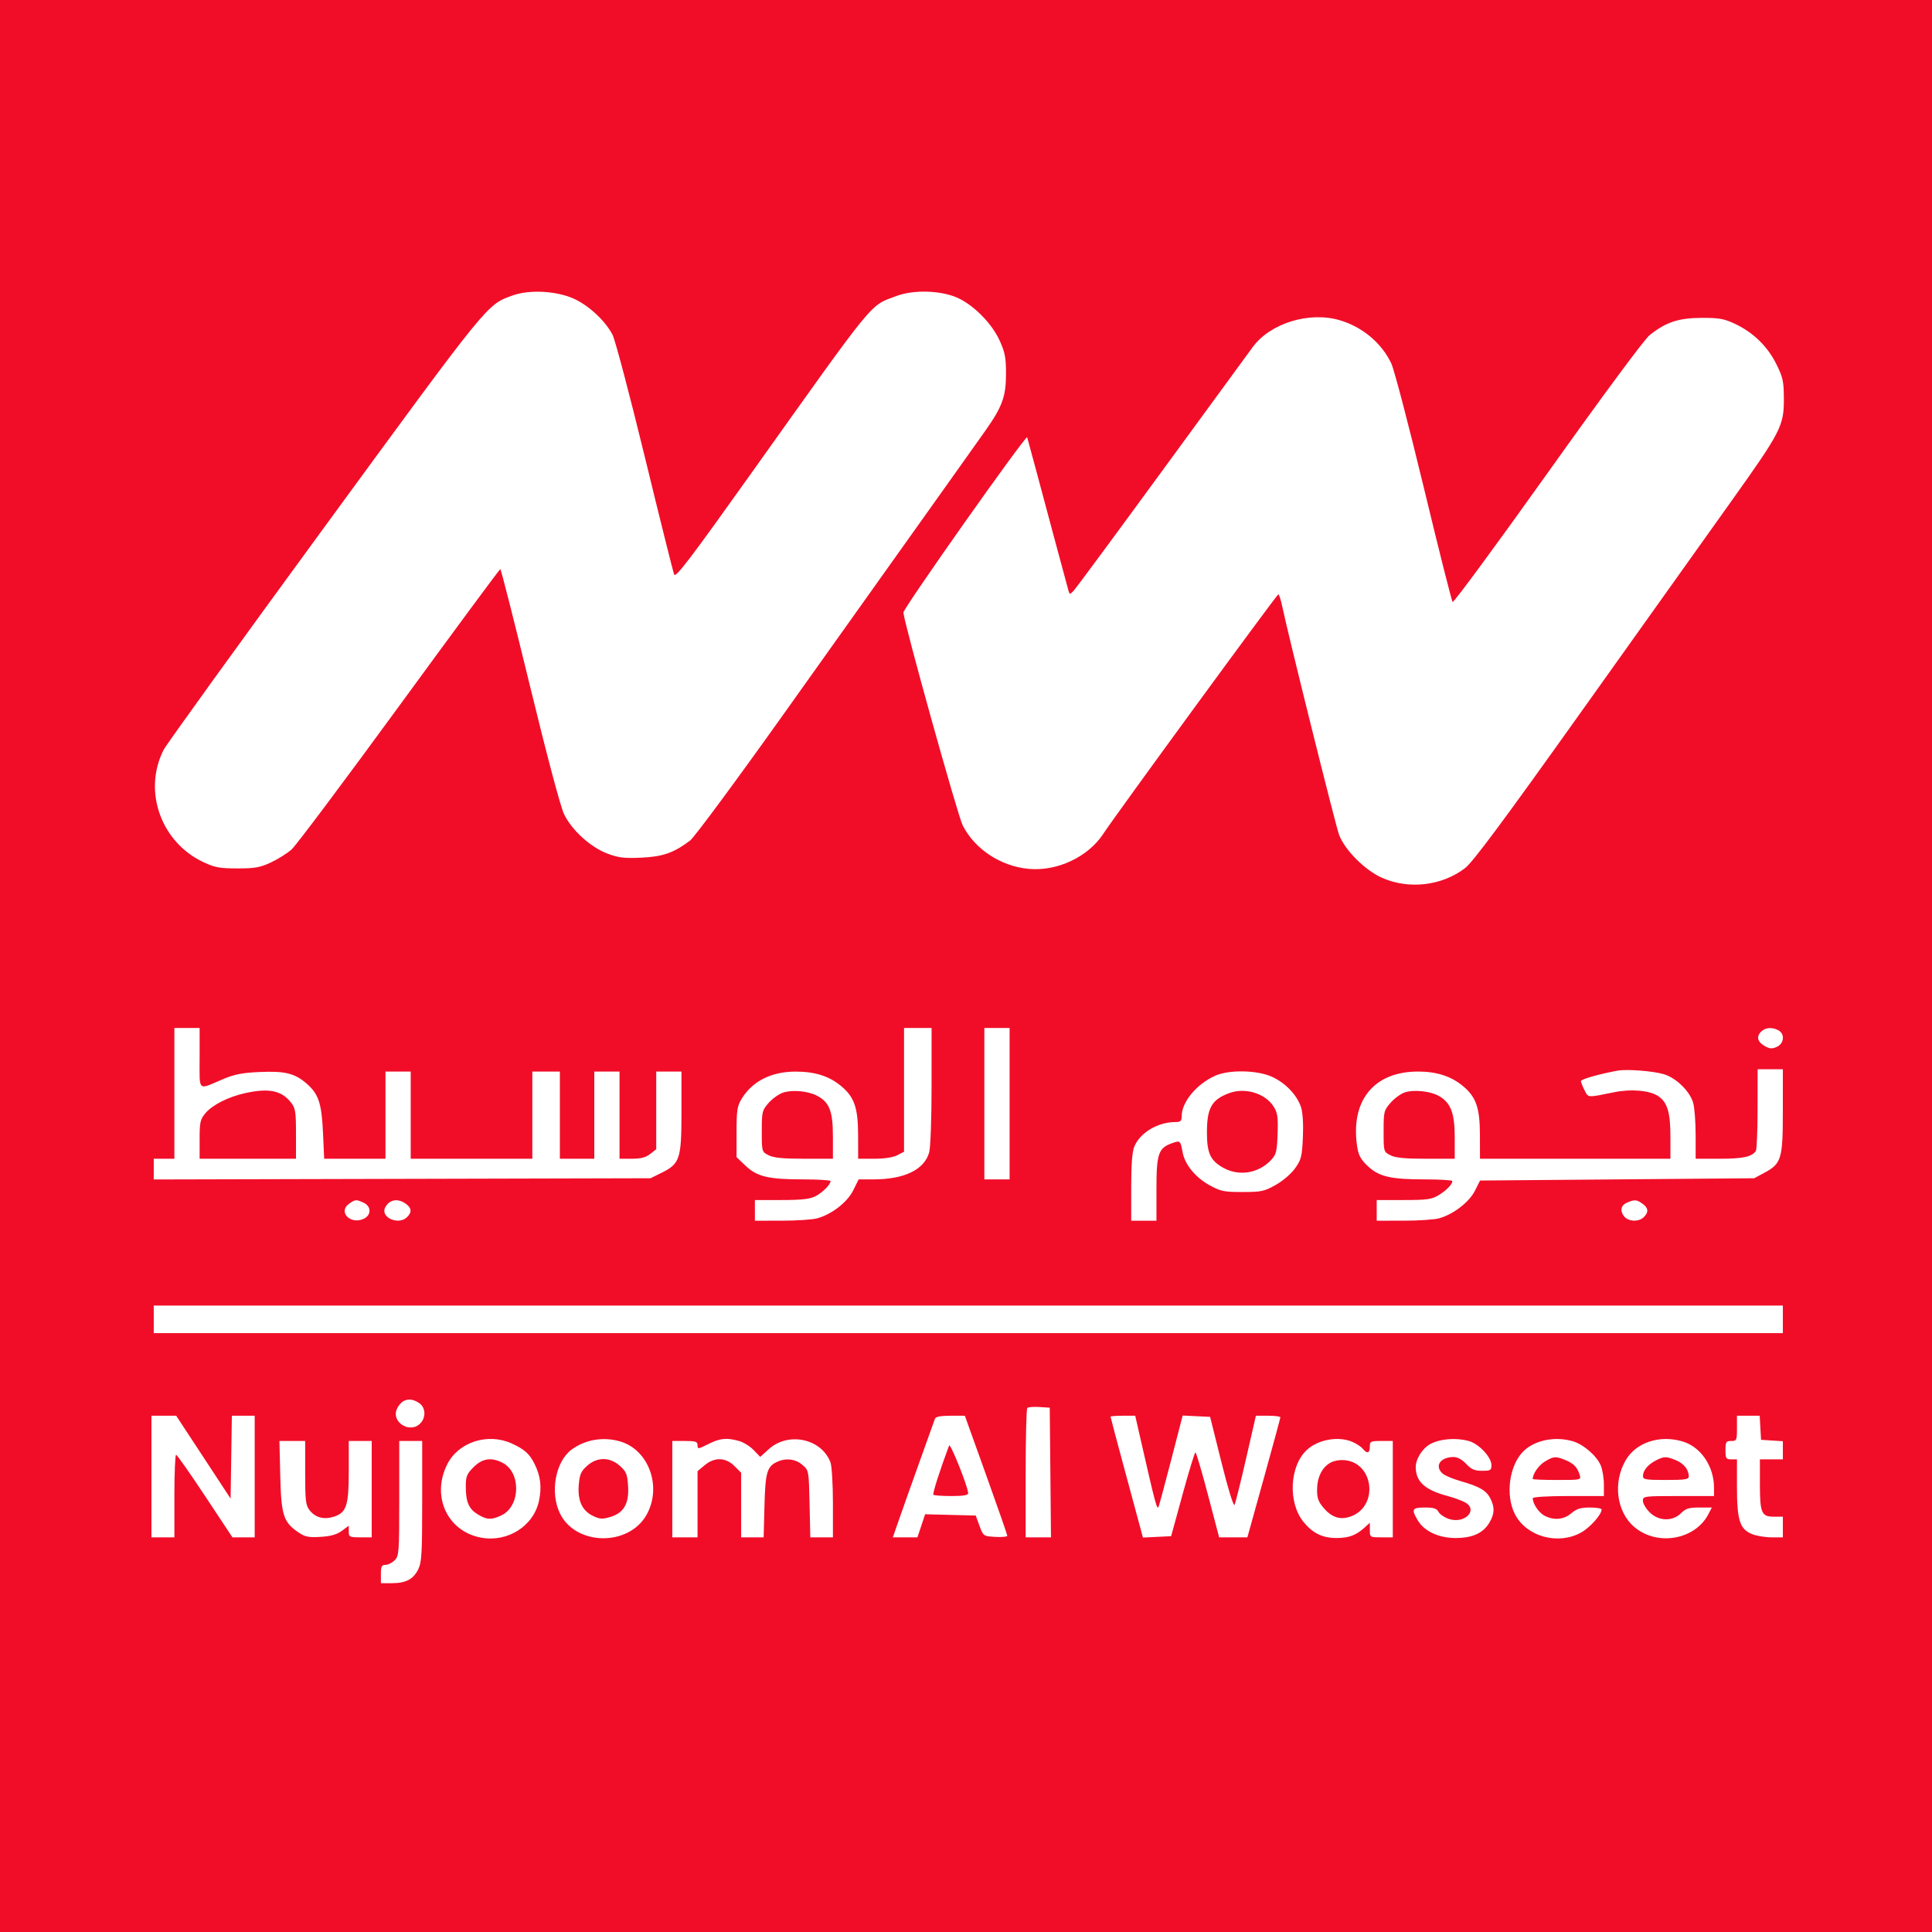 <svg width="118" height="118" viewBox="0 0 118 118" fill="none" xmlns="http://www.w3.org/2000/svg">
<path fill-rule="evenodd" clip-rule="evenodd" d="M0 59V118H59H118V59V0H59H0V59ZM35.063 18.251C35.98 18.671 36.985 19.612 37.414 20.453C37.577 20.772 38.465 24.136 39.388 27.929C40.31 31.722 41.115 34.945 41.176 35.092C41.267 35.307 42.153 34.143 45.821 28.995C53.606 18.069 53.084 18.707 54.756 18.077C55.795 17.685 57.462 17.734 58.475 18.186C59.462 18.627 60.574 19.749 61.045 20.78C61.384 21.521 61.444 21.831 61.443 22.843C61.442 24.225 61.216 24.842 60.166 26.328C59.524 27.238 58.429 28.776 47.813 43.682C44.948 47.706 42.399 51.151 42.148 51.339C41.142 52.093 40.488 52.322 39.17 52.383C38.123 52.43 37.771 52.388 37.103 52.136C36.067 51.746 34.925 50.708 34.452 49.728C34.234 49.276 33.406 46.161 32.362 41.868C31.411 37.956 30.599 34.757 30.557 34.759C30.515 34.761 27.738 38.52 24.385 43.111C21.032 47.703 18.071 51.652 17.805 51.887C17.538 52.122 16.971 52.478 16.543 52.677C15.888 52.982 15.568 53.04 14.505 53.04C13.432 53.04 13.123 52.984 12.44 52.665C9.831 51.45 8.714 48.313 9.994 45.798C10.162 45.467 14.582 39.343 19.815 32.191C29.944 18.346 29.724 18.616 31.322 18.042C32.347 17.674 34.007 17.767 35.063 18.251ZM81.839 19.562C83.227 19.974 84.405 20.968 84.981 22.213C85.159 22.598 86.05 26.003 86.961 29.78C87.871 33.557 88.663 36.701 88.72 36.767C88.777 36.833 91.388 33.287 94.523 28.887C97.963 24.059 100.437 20.719 100.762 20.461C101.756 19.674 102.519 19.421 103.916 19.415C104.995 19.41 105.292 19.463 105.972 19.782C107.081 20.302 107.966 21.166 108.499 22.25C108.898 23.059 108.949 23.298 108.952 24.369C108.957 26.002 108.77 26.367 105.786 30.551C104.439 32.44 100.363 38.158 96.728 43.26C91.775 50.212 89.958 52.658 89.475 53.026C88.059 54.108 86.03 54.34 84.396 53.607C83.356 53.14 82.136 51.915 81.785 50.984C81.577 50.434 78.672 38.758 78.314 37.033C78.23 36.628 78.122 36.299 78.075 36.302C77.983 36.308 68.135 49.779 67.387 50.923C66.458 52.342 64.569 53.23 62.824 53.067C61.117 52.907 59.535 51.864 58.799 50.412C58.489 49.8 55.229 38.102 55.177 37.415C55.159 37.164 62.679 26.515 62.737 26.71C62.798 26.915 63.583 29.834 64.411 32.934C64.833 34.514 65.214 35.924 65.257 36.068C65.334 36.324 65.342 36.324 65.585 36.068C65.721 35.924 68.16 32.622 71.005 28.729C73.849 24.837 76.331 21.444 76.519 21.189C77.597 19.734 79.972 19.007 81.839 19.562ZM12.192 64.622C12.192 66.716 12.046 66.579 13.594 65.922C14.316 65.615 14.784 65.522 15.856 65.475C17.416 65.406 18.013 65.555 18.742 66.195C19.46 66.825 19.647 67.393 19.728 69.195L19.799 70.772H21.672H23.544V68.109V65.447H24.315H25.085V68.109V70.772H28.799H32.513V68.109V65.447H33.354H34.195V68.109V70.772H35.246H36.297V68.109V65.447H37.068H37.839V68.109V70.772H38.59C39.139 70.772 39.442 70.693 39.712 70.481L40.081 70.191V67.819V65.447H40.852H41.622V67.918C41.622 70.793 41.528 71.078 40.391 71.638L39.73 71.963L24.56 72.001L9.39 72.038V71.405V70.772H10.02H10.651V66.778V62.784H11.422H12.192V64.622ZM56.897 66.322C56.897 68.316 56.833 70.088 56.752 70.38C56.457 71.444 55.237 72.033 53.332 72.033H52.443L52.113 72.699C51.751 73.429 50.809 74.163 49.916 74.411C49.632 74.49 48.659 74.555 47.754 74.555L46.107 74.556V73.925V73.294H47.725C48.933 73.294 49.458 73.237 49.793 73.069C50.224 72.852 50.722 72.357 50.728 72.138C50.73 72.081 49.971 72.033 49.042 72.033C46.935 72.033 46.238 71.867 45.531 71.194L44.986 70.675L44.986 69.147C44.987 67.81 45.027 67.554 45.302 67.104C45.953 66.039 47.107 65.454 48.569 65.45C49.754 65.446 50.627 65.718 51.353 66.316C52.18 66.998 52.407 67.645 52.41 69.335L52.413 70.772H53.401C54.013 70.772 54.547 70.691 54.803 70.558L55.216 70.344V66.564V62.784H56.057H56.898L56.897 66.322ZM61.663 67.409V72.033H60.892H60.121V67.409V62.784H60.892H61.663V67.409ZM108.62 62.929C109.025 63.146 108.971 63.734 108.527 63.936C108.235 64.07 108.091 64.061 107.793 63.894C107.342 63.641 107.257 63.316 107.562 63.011C107.823 62.751 108.228 62.719 108.62 62.929ZM101.623 65.609C102.379 65.835 103.219 66.659 103.415 67.364C103.497 67.658 103.564 68.546 103.564 69.335L103.565 70.772H105.046C106.456 70.772 107.003 70.653 107.242 70.296C107.299 70.211 107.346 69.053 107.347 67.724L107.349 65.306H108.12H108.891L108.89 67.864C108.89 70.799 108.806 71.073 107.74 71.642L107.139 71.963L98.768 72.033L90.397 72.103L90.079 72.734C89.73 73.427 88.762 74.17 87.894 74.411C87.611 74.49 86.638 74.555 85.732 74.555L84.085 74.556V73.925V73.294L85.732 73.294C87.163 73.293 87.443 73.255 87.867 72.996C88.347 72.704 88.697 72.345 88.706 72.138C88.708 72.081 87.95 72.033 87.02 72.033C84.925 72.033 84.216 71.865 83.523 71.207C83.106 70.81 82.97 70.555 82.89 70.021C82.47 67.223 83.913 65.447 86.604 65.447C87.737 65.447 88.617 65.727 89.332 66.316C90.159 66.998 90.385 67.645 90.389 69.335L90.392 70.772H96.208H102.024V69.436C102.024 67.928 101.836 67.313 101.26 66.935C100.744 66.597 99.612 66.501 98.59 66.709C96.915 67.049 97.021 67.055 96.779 66.589C96.658 66.354 96.558 66.102 96.558 66.029C96.558 65.915 97.687 65.594 98.8 65.391C99.363 65.289 100.967 65.413 101.623 65.609ZM77.71 65.776C78.526 66.156 79.219 66.886 79.462 67.622C79.568 67.943 79.611 68.641 79.576 69.453C79.524 70.634 79.477 70.825 79.104 71.35C78.868 71.683 78.359 72.121 77.919 72.369C77.215 72.766 77.039 72.804 75.887 72.804C74.748 72.804 74.552 72.763 73.866 72.384C73.004 71.907 72.363 71.119 72.228 70.37C72.102 69.667 72.081 69.649 71.609 69.813C70.751 70.112 70.632 70.454 70.632 72.613V74.556H69.861H69.09V72.519C69.09 71.116 69.15 70.34 69.281 70.025C69.636 69.177 70.716 68.533 71.788 68.531C72.107 68.53 72.173 68.468 72.173 68.174C72.173 67.313 73.069 66.226 74.206 65.708C75.059 65.319 76.801 65.353 77.71 65.776ZM14.995 66.759C13.962 66.983 12.977 67.478 12.546 67.991C12.229 68.367 12.192 68.534 12.192 69.591V70.772H15.135H18.078V69.249C18.078 67.9 18.044 67.683 17.775 67.34C17.197 66.606 16.433 66.446 14.995 66.759ZM47.819 66.736C47.566 66.822 47.172 67.104 46.943 67.365C46.548 67.815 46.527 67.902 46.527 69.091C46.527 70.337 46.53 70.346 46.941 70.558C47.247 70.716 47.811 70.772 49.113 70.772H50.872L50.871 69.406C50.871 67.863 50.656 67.314 49.899 66.922C49.335 66.63 48.387 66.546 47.819 66.736ZM75.08 66.762C74.006 67.158 73.715 67.671 73.715 69.167C73.715 70.424 73.925 70.883 74.702 71.319C75.67 71.863 76.868 71.669 77.639 70.844C77.948 70.514 77.994 70.326 78.031 69.254C78.066 68.234 78.028 67.967 77.792 67.591C77.284 66.779 76.053 66.403 75.08 66.762ZM85.817 66.714C85.574 66.788 85.18 67.071 84.941 67.344C84.524 67.818 84.506 67.89 84.506 69.091C84.506 70.337 84.508 70.346 84.919 70.558C85.226 70.716 85.789 70.772 87.092 70.772H88.85V69.473C88.85 67.997 88.616 67.367 87.911 66.954C87.393 66.649 86.4 66.535 85.817 66.714ZM22.206 73.457C22.689 73.677 22.689 74.224 22.207 74.444C21.395 74.814 20.626 74.008 21.325 73.518C21.706 73.251 21.747 73.248 22.206 73.457ZM24.774 73.513C25.141 73.77 25.17 74.031 24.865 74.336C24.342 74.859 23.204 74.35 23.531 73.739C23.786 73.263 24.288 73.172 24.774 73.513ZM100.311 73.513C100.678 73.77 100.707 74.031 100.402 74.336C100.082 74.656 99.418 74.615 99.169 74.259C98.92 73.904 99.013 73.595 99.416 73.432C99.844 73.259 99.964 73.269 100.311 73.513ZM108.891 80.582V81.423H59.14H9.39V80.582V79.741H59.14H108.891V80.582ZM25.615 85.705C25.987 85.966 26.025 86.547 25.694 86.912C25.056 87.618 23.828 86.836 24.266 86.003C24.564 85.436 25.071 85.324 25.615 85.705ZM64.153 89.936L64.19 93.895H63.417H62.644V89.995C62.644 87.85 62.689 86.049 62.744 85.994C62.799 85.939 63.13 85.913 63.479 85.936L64.115 85.977L64.153 89.936ZM12.423 88.998L14.084 91.528L14.123 88.998L14.161 86.468H14.858H15.556V90.182V93.895H14.876H14.196L12.528 91.376C11.611 89.99 10.814 88.855 10.756 88.854C10.698 88.852 10.651 89.986 10.651 91.373V93.895H9.95H9.249V90.182V86.468H10.005H10.761L12.423 88.998ZM60.226 90.079C60.939 92.064 61.523 93.739 61.523 93.8C61.523 93.86 61.193 93.891 60.79 93.868C60.061 93.826 60.056 93.822 59.826 93.195L59.594 92.564L58.048 92.525L56.503 92.485L56.269 93.19L56.034 93.895H55.283H54.532L54.86 92.95C55.04 92.429 55.605 90.837 56.116 89.411C56.627 87.985 57.073 86.74 57.107 86.643C57.148 86.528 57.472 86.468 58.05 86.468L58.93 86.469L60.226 90.079ZM69.647 87.834C70.581 91.938 70.672 92.276 70.771 92.002C70.825 91.849 71.177 90.538 71.552 89.09L72.233 86.456L73.072 86.497L73.91 86.538L74.604 89.322C75.003 90.921 75.341 92.024 75.4 91.914C75.457 91.809 75.773 90.541 76.104 89.096L76.706 86.468H77.453C77.863 86.468 78.2 86.511 78.2 86.563C78.2 86.615 77.747 88.286 77.193 90.277L76.186 93.895H75.323H74.461L73.779 91.303C73.405 89.877 73.06 88.71 73.013 88.71C72.967 88.71 72.614 89.861 72.229 91.268L71.529 93.825L70.667 93.867L69.805 93.909L69.644 93.306C69.556 92.975 69.111 91.328 68.656 89.647C68.201 87.965 67.829 86.562 67.829 86.528C67.829 86.495 68.168 86.468 68.582 86.468H69.336L69.647 87.834ZM107.517 87.204L107.559 87.939L108.225 87.982L108.891 88.025V88.578V89.131H108.19H107.489V90.611C107.489 92.408 107.584 92.634 108.335 92.634H108.891V93.265V93.895H108.186C107.798 93.895 107.259 93.803 106.989 93.69C106.259 93.385 106.088 92.84 106.088 90.817V89.131H105.738C105.422 89.131 105.387 89.075 105.387 88.57C105.387 88.066 105.422 88.01 105.738 88.01C106.069 88.01 106.088 87.968 106.088 87.239V86.468H106.781H107.475L107.517 87.204ZM31.249 88.16C32.032 88.515 32.336 88.787 32.649 89.411C33.016 90.141 33.098 90.825 32.919 91.669C32.591 93.208 31.002 94.216 29.38 93.913C27.313 93.527 26.327 91.372 27.324 89.419C28.011 88.072 29.794 87.5 31.249 88.16ZM37.892 88.042C39.636 88.563 40.443 90.823 39.49 92.519C38.394 94.469 35.158 94.415 34.198 92.43C33.581 91.155 33.922 89.275 34.904 88.542C35.736 87.921 36.859 87.733 37.892 88.042ZM45.134 88.009C45.408 88.086 45.812 88.336 46.032 88.565L46.432 88.983L46.959 88.506C48.15 87.431 50.173 87.866 50.722 89.315C50.804 89.532 50.872 90.651 50.872 91.802V93.895H50.181H49.491L49.446 91.851C49.4 89.808 49.4 89.806 49.007 89.469C48.586 89.107 48.009 89.036 47.472 89.281C46.848 89.565 46.745 89.919 46.691 91.969L46.641 93.895H45.953H45.266V91.923V89.95L44.856 89.54C44.319 89.003 43.638 88.986 43.035 89.493L42.603 89.856V91.876V93.895H41.833H41.062V90.953V88.01H41.833C42.491 88.01 42.603 88.047 42.603 88.271C42.603 88.516 42.644 88.511 43.258 88.201C43.972 87.839 44.373 87.798 45.134 88.009ZM82.584 88.058C82.832 88.162 83.121 88.351 83.227 88.478C83.501 88.809 83.665 88.765 83.665 88.36C83.665 88.033 83.712 88.01 84.366 88.01H85.067V90.953V93.895H84.366C83.672 93.895 83.665 93.891 83.665 93.451V93.006L83.35 93.293C82.827 93.769 82.384 93.936 81.636 93.936C80.777 93.936 80.188 93.652 79.623 92.966C78.647 91.783 78.756 89.517 79.835 88.541C80.526 87.917 81.736 87.704 82.584 88.058ZM89.715 88.014C90.329 88.184 91.093 89 91.093 89.486C91.093 89.797 91.035 89.831 90.518 89.831C90.061 89.831 89.864 89.746 89.551 89.411C89.305 89.147 89.019 88.99 88.785 88.99C87.963 88.99 87.595 89.547 88.115 90.004C88.249 90.122 88.737 90.327 89.199 90.459C90.358 90.791 90.772 91.03 91.02 91.508C91.304 92.058 91.287 92.473 90.958 93.013C90.576 93.64 89.939 93.93 88.928 93.937C87.897 93.944 87.007 93.537 86.603 92.874C86.181 92.182 86.238 92.074 87.024 92.074C87.566 92.074 87.751 92.133 87.863 92.343C87.942 92.491 88.227 92.684 88.495 92.773C89.48 93.098 90.324 92.195 89.455 91.746C89.238 91.634 88.777 91.467 88.43 91.375C87.018 91 86.468 90.499 86.468 89.589C86.468 89.188 86.768 88.642 87.162 88.326C87.685 87.908 88.829 87.768 89.715 88.014ZM96.036 88.018C96.695 88.201 97.52 88.91 97.77 89.509C97.874 89.759 97.96 90.28 97.96 90.668V91.373H95.787C94.504 91.373 93.615 91.428 93.615 91.507C93.615 91.844 93.986 92.393 94.336 92.575C94.915 92.874 95.501 92.82 95.972 92.424C96.297 92.15 96.545 92.074 97.104 92.074C97.497 92.074 97.82 92.127 97.82 92.193C97.82 92.508 97.113 93.301 96.56 93.606C95.16 94.379 93.253 93.857 92.54 92.507C91.915 91.324 92.183 89.431 93.093 88.593C93.79 87.951 94.968 87.721 96.036 88.018ZM102.775 88.041C103.884 88.374 104.686 89.558 104.686 90.864V91.373H102.514C100.409 91.373 100.342 91.382 100.342 91.664C100.342 91.824 100.526 92.139 100.752 92.365C101.3 92.913 102.152 92.939 102.667 92.424C102.956 92.136 103.153 92.074 103.785 92.074H104.553L104.347 92.473C103.529 94.055 101.21 94.455 99.808 93.255C98.728 92.331 98.502 90.534 99.295 89.181C99.933 88.093 101.373 87.621 102.775 88.041ZM18.639 89.953C18.639 91.678 18.67 91.935 18.917 92.249C19.269 92.697 19.795 92.831 20.407 92.629C21.164 92.379 21.302 91.95 21.302 89.838V88.01H22.002H22.703V90.953V93.895H22.002C21.346 93.895 21.302 93.873 21.302 93.541V93.186L20.878 93.499C20.576 93.723 20.204 93.828 19.582 93.866C18.844 93.912 18.634 93.869 18.226 93.592C17.311 92.97 17.174 92.544 17.118 90.147L17.067 88.01H17.853H18.639V89.953ZM25.786 91.688C25.786 94.91 25.755 95.428 25.541 95.856C25.237 96.461 24.791 96.694 23.929 96.696L23.264 96.698V96.138C23.264 95.671 23.31 95.577 23.544 95.577C23.698 95.577 23.95 95.451 24.105 95.297C24.37 95.032 24.385 94.83 24.385 91.513V88.01H25.085H25.786L25.786 91.688ZM57.967 88.29C57.418 89.752 56.945 91.233 57.007 91.295C57.05 91.338 57.547 91.373 58.112 91.373C58.846 91.373 59.138 91.323 59.132 91.198C59.112 90.777 58.039 88.098 57.967 88.29ZM94.347 89.271C93.974 89.499 93.615 90.018 93.615 90.331C93.615 90.365 94.282 90.392 95.096 90.392C96.567 90.392 96.576 90.39 96.48 90.077C96.339 89.615 96.123 89.391 95.617 89.179C95.022 88.93 94.891 88.94 94.347 89.271ZM101.126 89.204C100.644 89.456 100.353 89.808 100.347 90.147C100.343 90.364 100.501 90.392 101.743 90.392C102.922 90.392 103.145 90.357 103.145 90.172C103.145 89.767 102.846 89.389 102.367 89.189C101.771 88.94 101.63 88.942 101.126 89.204ZM28.925 89.607C28.51 90.023 28.449 90.174 28.449 90.789C28.449 91.734 28.631 92.158 29.181 92.493C29.736 92.832 30.014 92.843 30.624 92.553C31.791 91.999 31.838 89.934 30.696 89.343C30.01 88.989 29.462 89.07 28.925 89.607ZM35.857 89.528C35.484 89.861 35.403 90.048 35.349 90.696C35.27 91.655 35.556 92.272 36.228 92.593C36.634 92.787 36.795 92.795 37.28 92.65C38.103 92.403 38.43 91.83 38.361 90.756C38.315 90.037 38.25 89.878 37.861 89.53C37.244 88.979 36.472 88.978 35.857 89.528ZM81.249 89.342C80.737 89.631 80.442 90.24 80.442 91.011C80.442 91.516 80.528 91.741 80.868 92.129C81.386 92.719 81.924 92.862 82.589 92.584C84.193 91.914 83.88 89.379 82.169 89.187C81.843 89.15 81.483 89.211 81.249 89.342Z" fill="#F10D28"/>
</svg>
